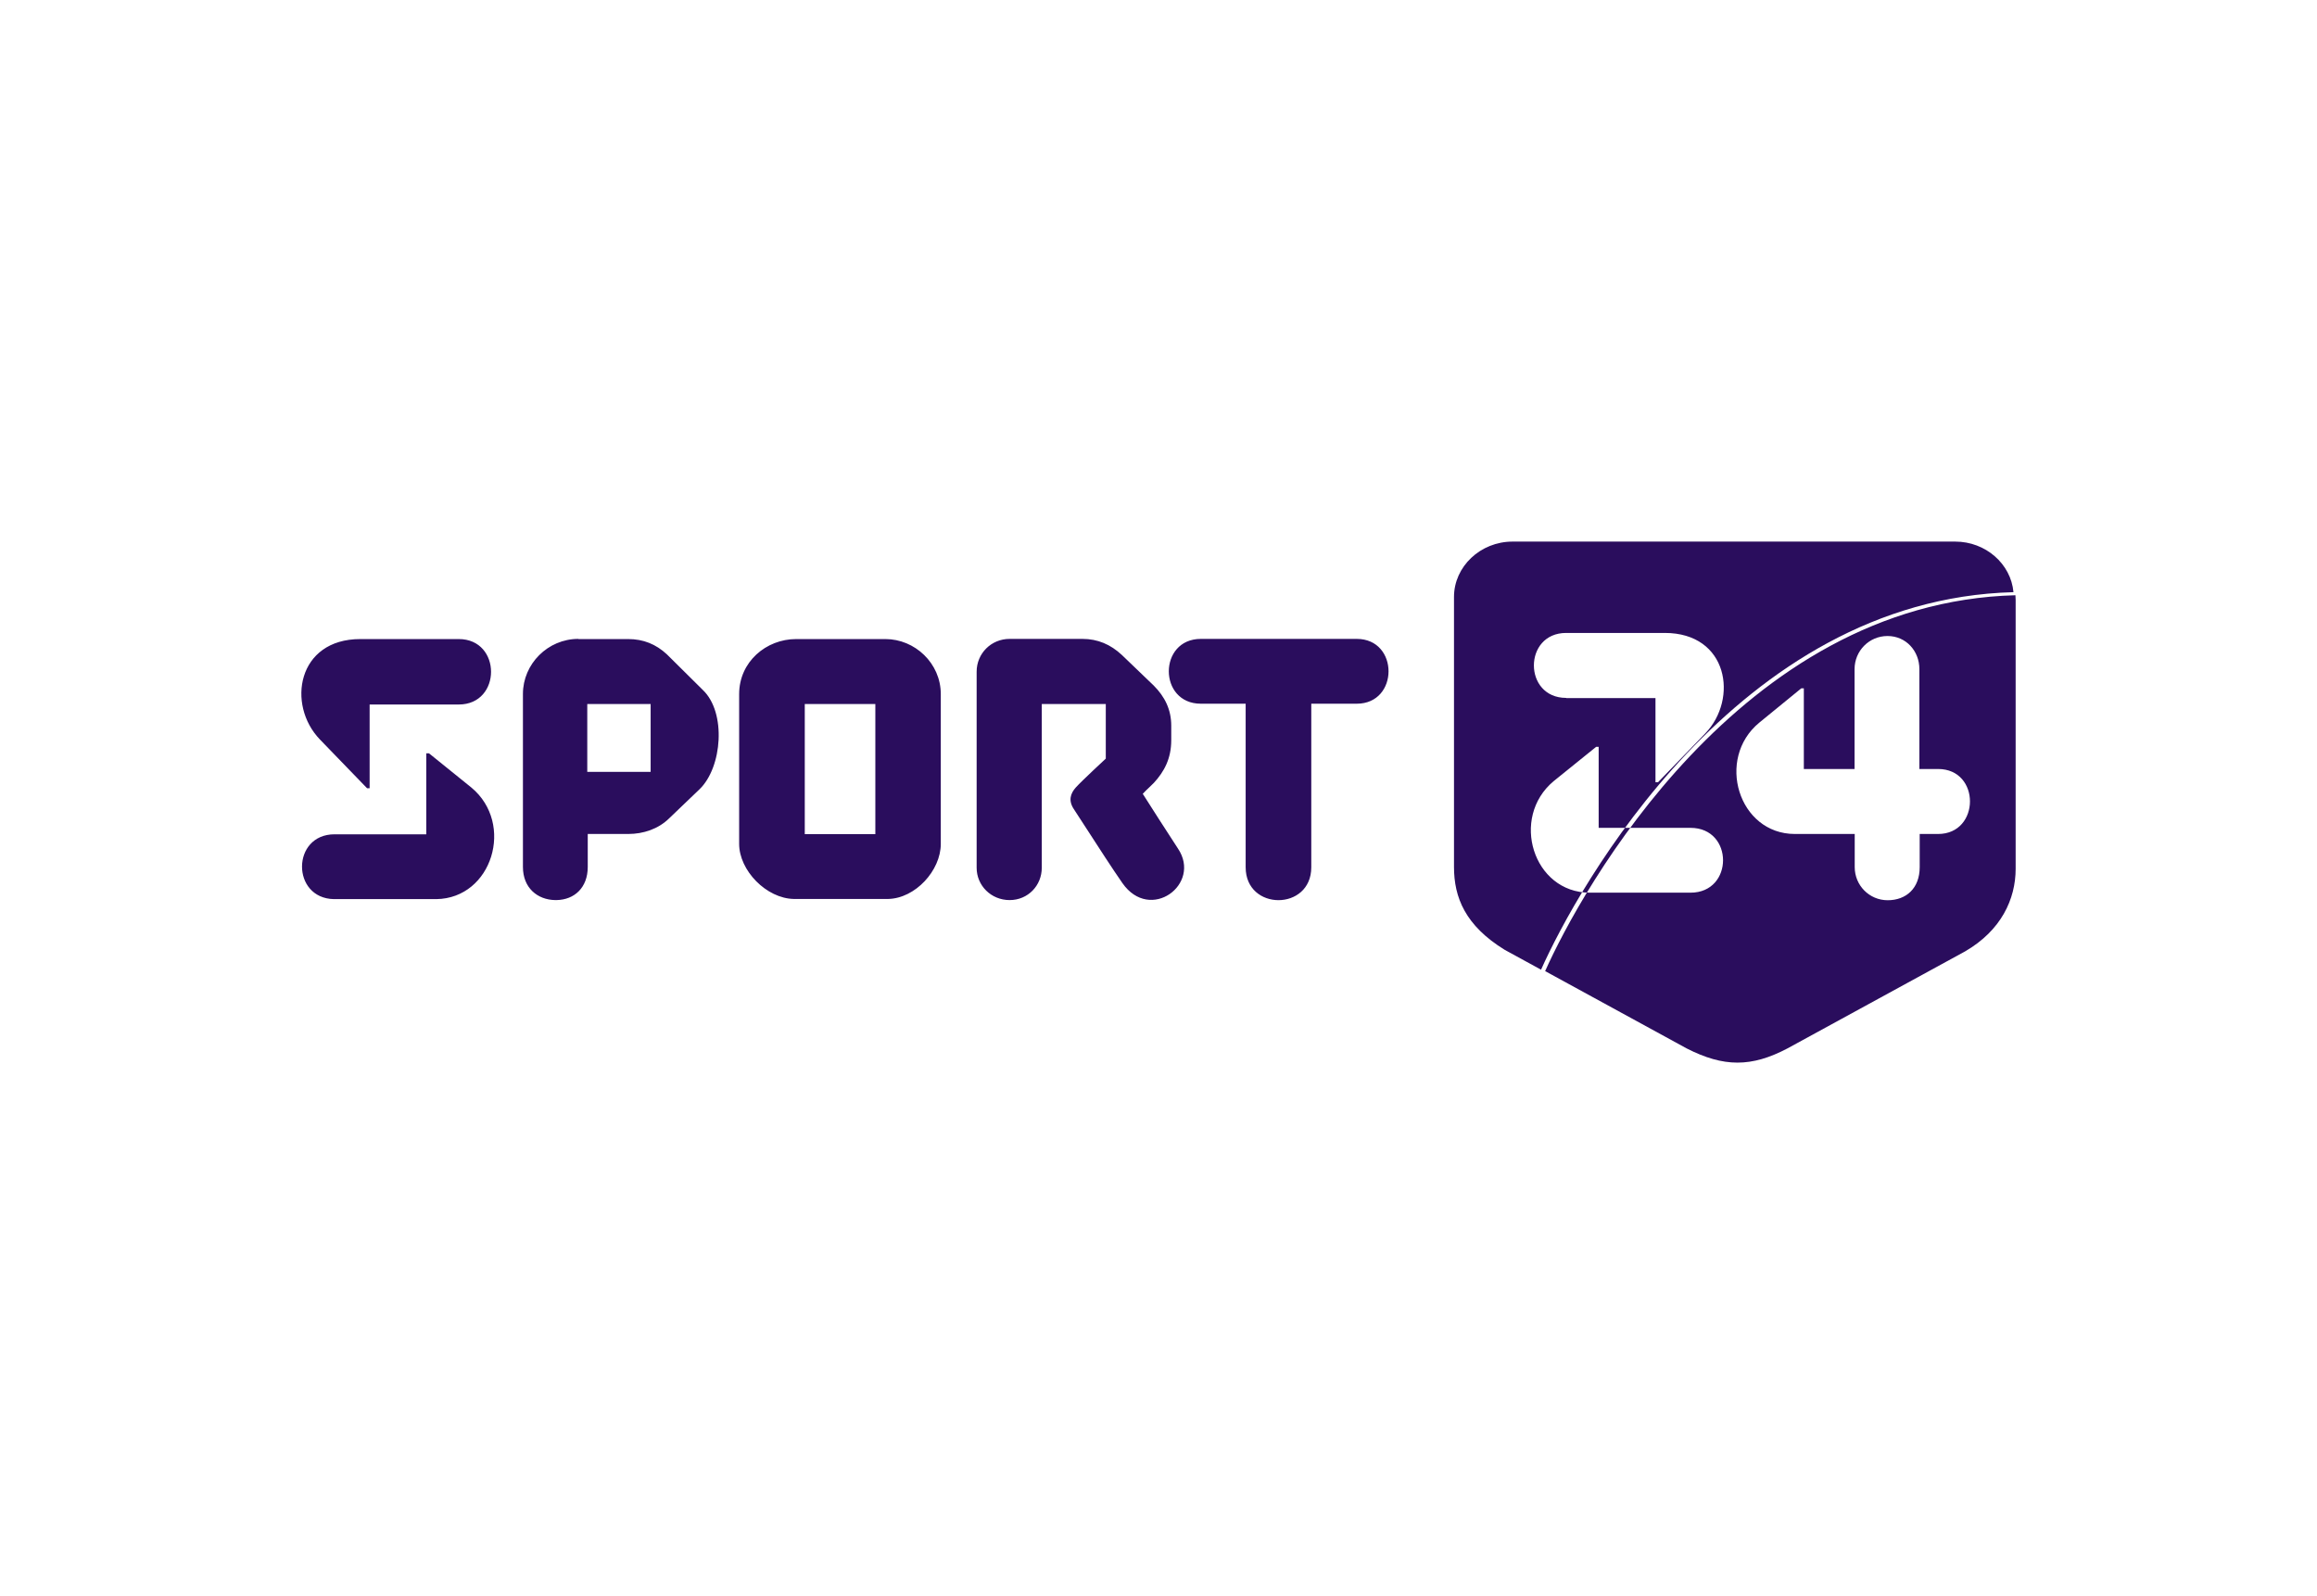 <svg width="180" height="124" viewBox="0 0 180 124" fill="none" xmlns="http://www.w3.org/2000/svg">
<path fill-rule="evenodd" clip-rule="evenodd" d="M45.623 54.692H50.546V59.964H45.623V54.692ZM44.926 49.632C42.564 49.632 40.625 51.572 40.625 53.909V67.349C40.625 68.977 41.756 69.897 43.124 69.922H43.236C44.628 69.897 45.66 68.952 45.66 67.349V64.787H48.806C49.974 64.787 51.143 64.402 51.988 63.569L54.338 61.319C56.116 59.615 56.439 55.339 54.599 53.598L51.802 50.826C50.956 50.042 49.974 49.645 48.806 49.645H44.939L44.926 49.632ZM78.433 49.632C77.003 49.632 75.872 50.763 75.872 52.181V67.411C75.872 68.803 77.003 69.922 78.433 69.922C79.863 69.922 80.932 68.791 80.932 67.411V54.692H85.905V58.932C85.905 58.932 84.04 60.66 83.58 61.169C83.157 61.642 82.983 62.189 83.418 62.848C83.69 63.263 84.016 63.768 84.368 64.311C85.321 65.787 86.462 67.55 87.198 68.604C89.349 71.687 93.377 68.691 91.512 65.919C90.99 65.135 89.001 62.027 88.777 61.667C88.975 61.455 89.125 61.314 89.271 61.177C89.39 61.065 89.507 60.954 89.647 60.809C90.443 59.939 90.99 58.932 90.99 57.502V56.37C90.99 55.127 90.493 54.12 89.622 53.25L87.148 50.875C86.278 50.067 85.283 49.632 84.09 49.632H78.433ZM93.29 49.632C89.971 49.632 89.971 54.667 93.29 54.667H96.771V67.373C96.771 70.78 101.869 70.78 101.869 67.373V54.667H105.4C108.694 54.667 108.694 49.632 105.4 49.632H93.29ZM68.002 54.692H62.52V64.8H68.002V54.692ZM57.422 53.921C57.422 51.41 59.523 49.645 61.848 49.645H68.785C71.073 49.645 73.087 51.522 73.087 53.921V65.558C73.087 67.622 71.11 69.798 68.984 69.835H61.674C59.536 69.798 57.422 67.622 57.422 65.558V53.921ZM33.116 64.812V58.509L33.128 58.521H33.327L36.622 61.182C40.003 63.992 38.238 69.785 33.899 69.847H25.942C22.623 69.785 22.635 64.812 25.992 64.812H33.116ZM24.848 57.44C22.262 54.754 23.083 49.645 27.994 49.645H35.639C38.984 49.645 38.984 54.729 35.639 54.729H28.715V61.232H28.516L24.848 57.44Z" fill="#2A0D5D"/>
<path fill-rule="evenodd" clip-rule="evenodd" d="M112.956 46.375C112.956 44.013 115.007 42.073 117.506 42.073H151.895C154.257 42.073 156.221 43.801 156.42 46.002C134.912 46.561 122.517 69.052 119.719 75.33L116.897 73.788C113.826 71.899 112.956 69.71 112.956 67.348V46.375ZM120.037 75.44C122.822 69.19 135.161 46.801 156.572 46.241C156.583 46.364 156.589 46.487 156.589 46.612V67.494C156.589 69.846 155.463 72.284 152.665 73.906L138.864 81.444C136.066 82.917 133.913 82.917 131.029 81.444L120.037 75.44ZM121.671 49.169C118.327 49.169 118.327 54.216 121.671 54.216L121.684 54.228H128.609V60.768H128.807L132.475 56.976C135.061 54.291 134.253 49.169 129.33 49.169H121.671ZM124.195 64.311H131.331C134.7 64.311 134.7 69.347 131.331 69.347H123.499C119.098 69.347 117.295 63.516 120.701 60.681L123.996 58.02H124.195V64.311ZM149.11 59.739H150.54H150.565C153.884 59.739 153.847 64.787 150.565 64.787H149.135V67.361C149.135 69.014 148.078 69.934 146.648 69.934C145.219 69.934 144.087 68.778 144.087 67.361V64.787H139.437C135.049 64.787 133.271 58.931 136.677 56.134L139.935 53.473H140.134V59.739H144.075V51.981C144.075 50.564 145.206 49.408 146.636 49.408C148.066 49.408 149.11 50.564 149.11 51.981V59.739Z" fill="#2A0D5D"/>
</svg>
